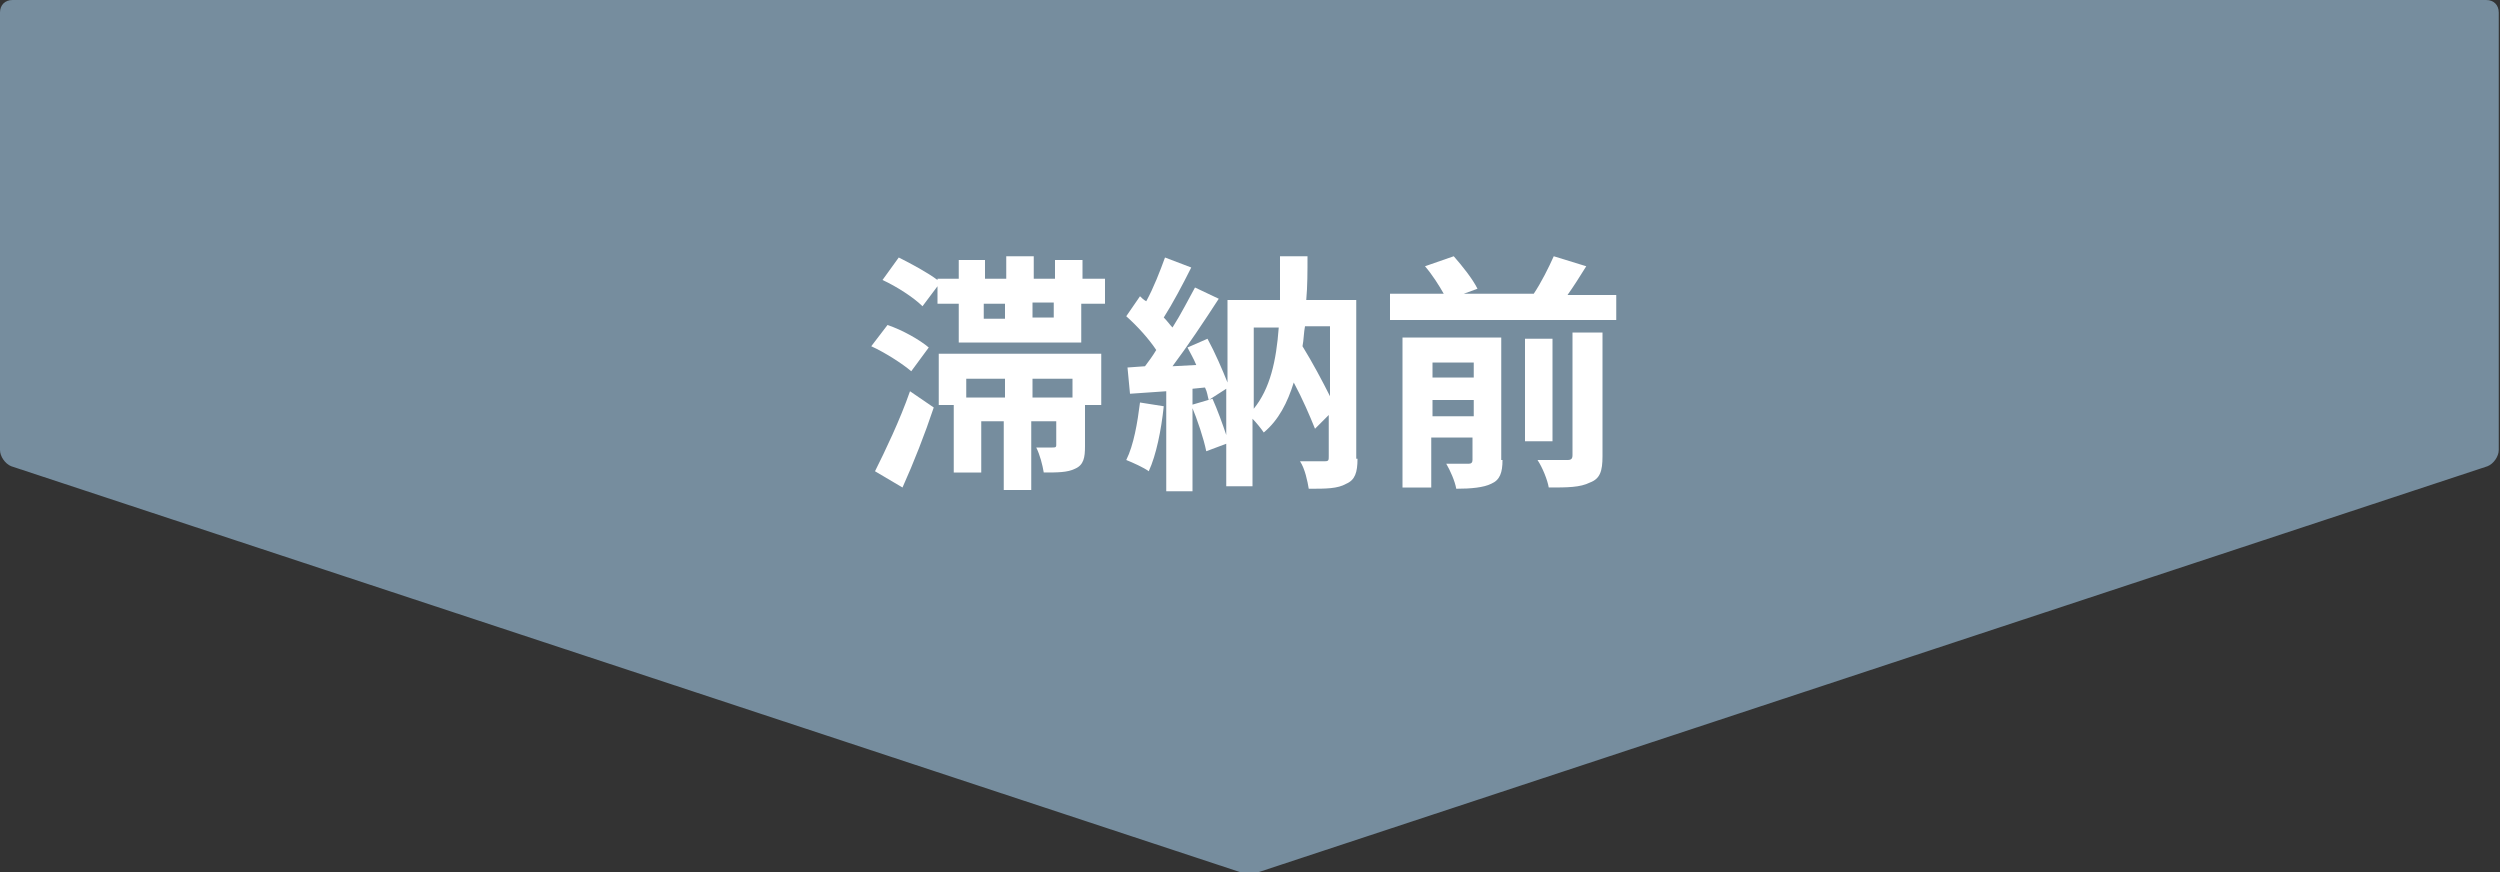 <?xml version="1.0" encoding="utf-8"?>
<!-- Generator: Adobe Illustrator 26.3.1, SVG Export Plug-In . SVG Version: 6.00 Build 0)  -->
<svg version="1.1" xmlns="http://www.w3.org/2000/svg" xmlns:xlink="http://www.w3.org/1999/xlink" x="0px" y="0px"
	 viewBox="0 0 200 69.8" style="enable-background:new 0 0 200 69.8;" xml:space="preserve">
<rect x="0" y="0" width="200" height="69.8" fill="#333333" stroke="none"/>
<style type="text/css">
	.st0{fill:#768D9E;}
	.st1{fill:#FFFFFF;}
</style>
<g id="レイヤー_1">
</g>
<g id="図形">
	<g>
		<path class="st0" d="M-468.7,2476.6c-0.5,0-1,0.4-1,1v35c0,0.6,0.4,1.1,0.9,1.3l98.1,32.4c0.5,0.2,1.4,0.2,1.9,0l98.1-32.4
			c0.5-0.2,0.9-0.8,0.9-1.3v-35c0-0.6-0.4-1-1-1H-468.7z"/>
	</g>
	<g>
		<path class="st0" d="M1,0C0.4,0,0,0.4,0,1v35c0,0.5,0.4,1.1,0.9,1.3l98.1,32.4c0.5,0.2,1.4,0.2,1.9,0l98.1-32.4
			c0.5-0.2,0.9-0.8,0.9-1.3V1c0-0.6-0.4-1-1-1H1z"/>
	</g>
</g>
<g id="文字">
	<g>
		<g>
			<path class="st1" d="M-396.7,2506.4c-0.7-0.6-2.1-1.5-3.2-2l1.3-1.7c1.2,0.4,2.6,1.2,3.3,1.8L-396.7,2506.4z M-399.6,2514.3
				c0.8-1.6,2-4.1,2.8-6.4l1.9,1.3c-0.7,2.1-1.7,4.5-2.6,6.4L-399.6,2514.3z M-381.3,2498.9v2h-1.9v3.1h-9.8v-3.1h-1.7v-1.4
				l-1.2,1.6c-0.7-0.7-2.1-1.6-3.2-2.1l1.3-1.8c1,0.5,2.3,1.2,3.1,1.8v-0.1h1.7v-1.5h2.1v1.5h1.7v-1.8h2.2v1.8h1.7v-1.5h2.2v1.5
				H-381.3z M-394.6,2504.9h13v4.1h-1.3v3.3c0,0.9-0.1,1.5-0.8,1.8c-0.6,0.3-1.4,0.3-2.5,0.3c-0.1-0.6-0.3-1.4-0.6-2
				c0.6,0,1.1,0,1.3,0c0.2,0,0.3,0,0.3-0.2v-1.9h-2v5.5h-2.2v-5.5h-1.8v4.1h-2.2v-5.4h-1.2V2504.9z M-392.4,2506.9v1.5h3.1v-1.5
				H-392.4z M-390.9,2502.1h1.7v-1.2h-1.7V2502.1z M-385.4,2500.9h-1.7v1.2h1.7V2500.9z M-383.8,2506.9h-3.2v1.5h3.2V2506.9z"/>
			<path class="st1" d="M-376.6,2509.2c-0.2,1.9-0.6,3.9-1.2,5.2c-0.4-0.3-1.3-0.7-1.8-0.9c0.6-1.2,0.9-3,1.1-4.6L-376.6,2509.2z
				 M-361.1,2513.4c0,1.1-0.2,1.7-0.9,2c-0.7,0.4-1.6,0.4-3,0.4c-0.1-0.6-0.3-1.6-0.7-2.2c0.8,0,1.7,0,2,0c0.3,0,0.3-0.1,0.3-0.4
				v-3.3l-1.1,1.1c-0.4-1-1-2.4-1.7-3.7c-0.5,1.6-1.2,3-2.4,4c-0.2-0.3-0.6-0.8-0.9-1.1v5.4h-2.1v-3.4l-1.6,0.6
				c-0.2-1-0.7-2.5-1.2-3.7l1.7-0.5c0.4,0.9,0.8,2,1.1,2.9v-3.7l-1.5,0.7c-0.1-0.3-0.1-0.6-0.3-1l-1,0.1v8.2h-2.1v-8l-2.9,0.2
				l-0.2-2.1l1.4-0.1c0.3-0.4,0.6-0.8,0.9-1.3c-0.6-0.9-1.5-1.9-2.4-2.7l1.1-1.6c0.1,0.1,0.3,0.3,0.5,0.4c0.6-1.1,1.1-2.4,1.5-3.5
				l2.1,0.8c-0.7,1.4-1.5,2.9-2.2,4c0.3,0.3,0.5,0.6,0.7,0.8c0.7-1.1,1.3-2.3,1.8-3.2l1.9,0.9c-1.1,1.7-2.5,3.8-3.7,5.4l1.9-0.1
				c-0.2-0.5-0.5-1-0.7-1.4l1.6-0.7c0.6,1.1,1.2,2.5,1.6,3.5v-6.5h4.2c0-1.1,0-2.2,0-3.5h2.2c0,1.2,0,2.4-0.1,3.5h4V2513.4z
				 M-369.4,2509.3c1.3-1.6,1.8-3.8,2-6.5h-2V2509.3z M-365.2,2502.8c-0.1,0.5-0.1,1.1-0.2,1.6c0.8,1.3,1.6,2.8,2.2,4v-5.6H-365.2z"
				/>
			<path class="st1" d="M-340.3,2500.1v2.1h-18.1v-2.1h4.3c-0.4-0.7-0.9-1.5-1.5-2.2l2.3-0.8c0.7,0.8,1.5,1.8,1.9,2.6l-1.1,0.4h5.6
				c0.6-0.9,1.2-2.1,1.6-3l2.6,0.8c-0.5,0.8-1,1.6-1.5,2.3H-340.3z M-349.4,2513.5c0,1-0.2,1.6-0.9,1.9c-0.6,0.3-1.6,0.4-2.8,0.4
				c-0.1-0.6-0.5-1.5-0.8-2c0.7,0,1.5,0,1.8,0c0.2,0,0.3-0.1,0.3-0.3v-1.8h-3.3v4h-2.3v-12.1h7.9V2513.5z M-355.1,2505.6v1.2h3.3
				v-1.2H-355.1z M-351.7,2509.9v-1.3h-3.3v1.3H-351.7z M-345.5,2512h-2.2v-8.2h2.2V2512z M-343.7,2503.3h2.3v9.9
				c0,1.2-0.2,1.8-1,2.1c-0.8,0.4-1.8,0.4-3.3,0.4c-0.1-0.6-0.5-1.6-0.9-2.2c1,0,2.1,0,2.4,0c0.3,0,0.4-0.1,0.4-0.4V2503.3z"/>
		</g>
	</g>
	<g>
		<g>
			<path class="st1" d="M72.9,29.7c-0.7-0.6-2.1-1.5-3.2-2L71,26c1.2,0.4,2.6,1.2,3.3,1.8L72.9,29.7z M70,37.7
				c0.8-1.6,2-4.1,2.8-6.4l1.9,1.3C74,34.7,73.1,37,72.2,39L70,37.7z M88.4,22.3v2h-1.9v3.1h-9.8v-3.1H75v-1.4l-1.2,1.6
				c-0.7-0.7-2.1-1.6-3.2-2.1l1.3-1.8c1,0.5,2.3,1.2,3.1,1.8v-0.1h1.7v-1.5h2.1v1.5h1.7v-1.8h2.2v1.8h1.7v-1.5h2.2v1.5H88.4z
				 M75.1,28.3h13v4.1h-1.3v3.3c0,0.9-0.1,1.5-0.8,1.8c-0.6,0.3-1.4,0.3-2.5,0.3c-0.1-0.6-0.3-1.4-0.6-2c0.6,0,1.1,0,1.3,0
				c0.2,0,0.3,0,0.3-0.2v-1.9h-2v5.5h-2.2v-5.5h-1.8v4.1h-2.2v-5.4h-1.2V28.3z M77.3,30.3v1.5h3.1v-1.5H77.3z M78.7,25.5h1.7v-1.2
				h-1.7V25.5z M84.3,24.2h-1.7v1.2h1.7V24.2z M85.8,30.3h-3.2v1.5h3.2V30.3z"/>
			<path class="st1" d="M93.1,32.5c-0.2,1.9-0.6,3.9-1.2,5.2c-0.4-0.3-1.3-0.7-1.8-0.9c0.6-1.2,0.9-3,1.1-4.6L93.1,32.5z
				 M108.6,36.7c0,1.1-0.2,1.7-0.9,2c-0.7,0.4-1.6,0.4-3,0.4c-0.1-0.6-0.3-1.6-0.7-2.2c0.8,0,1.7,0,2,0c0.3,0,0.3-0.1,0.3-0.4v-3.3
				l-1.1,1.1c-0.4-1-1-2.4-1.7-3.7c-0.5,1.6-1.2,3-2.4,4c-0.2-0.3-0.6-0.8-0.9-1.1v5.4h-2.1v-3.4l-1.6,0.6c-0.2-1-0.7-2.5-1.2-3.7
				l1.7-0.5c0.4,0.9,0.8,2,1.1,2.9v-3.7L96.7,32c-0.1-0.3-0.1-0.6-0.3-1l-1,0.1v8.2h-2.1v-8l-2.9,0.2l-0.2-2.1l1.4-0.1
				c0.3-0.4,0.6-0.8,0.9-1.3c-0.6-0.9-1.5-1.9-2.4-2.7l1.1-1.6c0.1,0.1,0.3,0.3,0.5,0.4c0.6-1.1,1.1-2.4,1.5-3.5l2.1,0.8
				c-0.7,1.4-1.5,2.9-2.2,4c0.3,0.3,0.5,0.6,0.7,0.8c0.7-1.1,1.3-2.3,1.8-3.2l1.9,0.9c-1.1,1.7-2.5,3.8-3.7,5.4l1.9-0.1
				c-0.2-0.5-0.5-1-0.7-1.4l1.6-0.7c0.6,1.1,1.2,2.5,1.6,3.5V24h4.2c0-1.1,0-2.2,0-3.5h2.2c0,1.2,0,2.4-0.1,3.5h4V36.7z M100.3,32.7
				c1.3-1.6,1.8-3.8,2-6.5h-2V32.7z M104.4,26.1c-0.1,0.5-0.1,1.1-0.2,1.6c0.8,1.3,1.6,2.8,2.2,4v-5.6H104.4z"/>
			<path class="st1" d="M129.3,23.5v2.1h-18.1v-2.1h4.3c-0.4-0.7-0.9-1.5-1.5-2.2l2.3-0.8c0.7,0.8,1.5,1.8,1.9,2.6l-1.1,0.4h5.6
				c0.6-0.9,1.2-2.1,1.6-3l2.6,0.8c-0.5,0.8-1,1.6-1.5,2.3H129.3z M120.2,36.8c0,1-0.2,1.6-0.9,1.9c-0.6,0.3-1.6,0.4-2.8,0.4
				c-0.1-0.6-0.5-1.5-0.8-2c0.7,0,1.5,0,1.8,0c0.2,0,0.3-0.1,0.3-0.3V35h-3.3v4h-2.3V27h7.9V36.8z M114.6,29v1.2h3.3V29H114.6z
				 M117.9,33.3V32h-3.3v1.3H117.9z M124.1,35.3H122v-8.2h2.2V35.3z M125.9,26.6h2.3v9.9c0,1.2-0.2,1.8-1,2.1
				c-0.8,0.4-1.8,0.4-3.3,0.4c-0.1-0.6-0.5-1.6-0.9-2.2c1,0,2.1,0,2.4,0c0.3,0,0.4-0.1,0.4-0.4V26.6z"/>
		</g>
	</g>
</g>
</svg>
